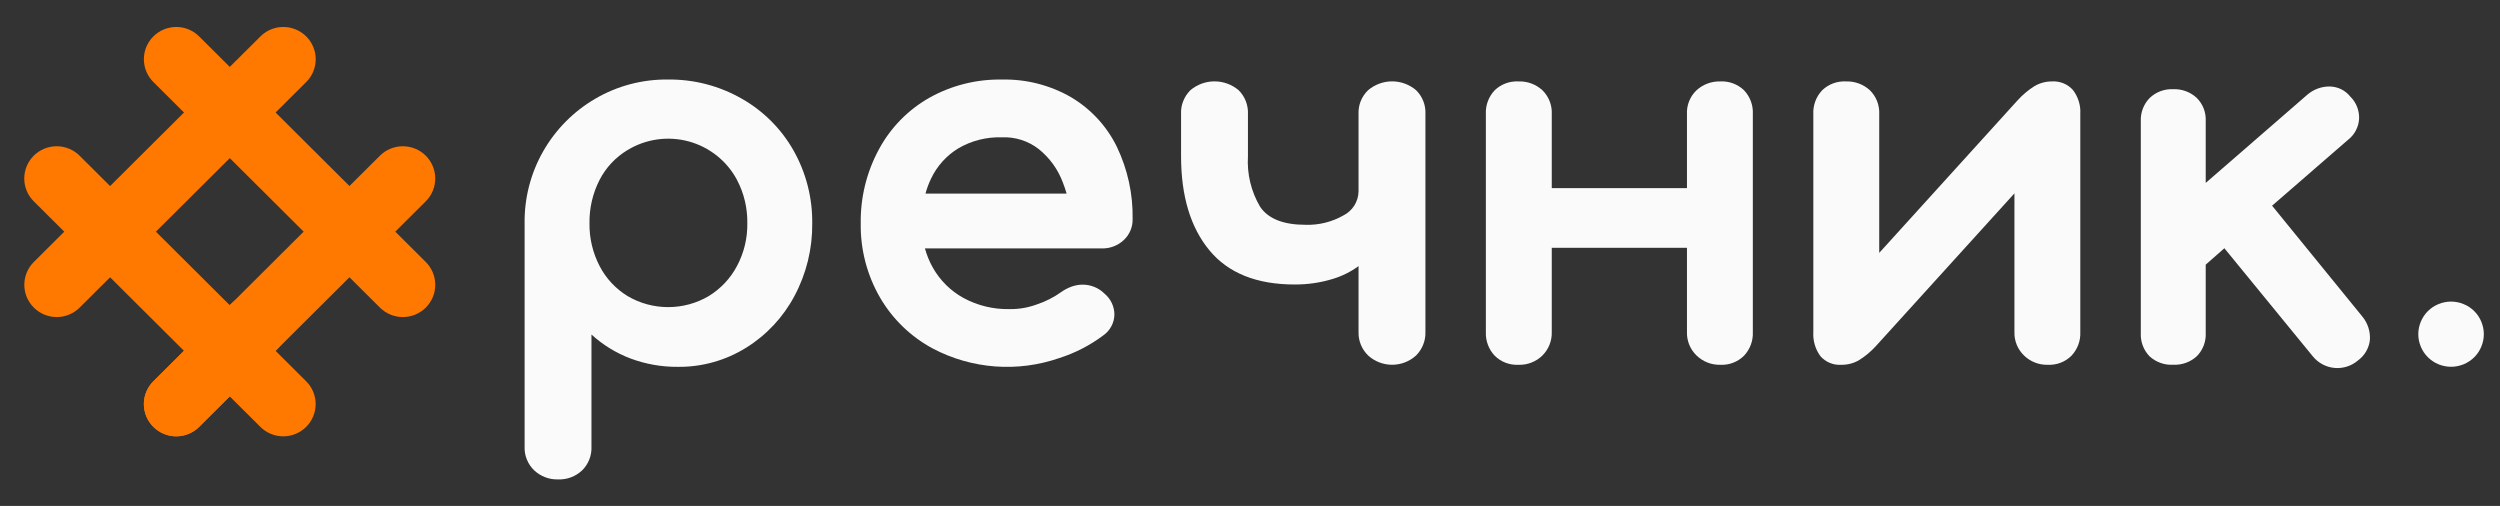 <svg width="84" height="17" viewBox="0 0 84 17" fill="none" xmlns="http://www.w3.org/2000/svg">
<rect x="0" y="0" width="84" height="17" fill="#333333" stroke="none"/>
<g clip-path="url(#clip0_10585_28214)">
<path d="M5.153 14.343C4.949 14.14 4.834 13.864 4.834 13.577C4.834 13.29 4.949 13.014 5.153 12.811L12.766 5.231C12.97 5.028 13.247 4.914 13.536 4.914C13.825 4.914 14.102 5.028 14.306 5.231C14.51 5.435 14.624 5.71 14.624 5.998C14.624 6.285 14.51 6.561 14.306 6.764L6.692 14.343C6.488 14.547 6.211 14.661 5.922 14.661C5.634 14.661 5.357 14.547 5.153 14.343Z" fill="#FF7800"/>
<path d="M12.766 10.336L5.153 2.756C5.052 2.655 4.972 2.536 4.917 2.405C4.862 2.273 4.834 2.132 4.834 1.99C4.834 1.702 4.949 1.427 5.153 1.224C5.357 1.02 5.634 0.906 5.922 0.906C6.211 0.906 6.488 1.02 6.692 1.224L14.306 8.803C14.51 9.006 14.625 9.282 14.625 9.569C14.625 9.857 14.51 10.132 14.306 10.336C14.102 10.539 13.825 10.653 13.536 10.653C13.247 10.653 12.97 10.539 12.766 10.336Z" fill="#FF7800"/>
<path d="M1.136 10.335C0.932 10.132 0.817 9.857 0.817 9.569C0.817 9.282 0.932 9.006 1.136 8.803L8.75 1.224C8.954 1.02 9.231 0.906 9.519 0.906C9.808 0.906 10.085 1.02 10.289 1.224C10.493 1.427 10.608 1.702 10.608 1.99C10.608 2.277 10.493 2.553 10.289 2.756L2.676 10.335C2.471 10.539 2.195 10.653 1.906 10.653C1.617 10.653 1.34 10.539 1.136 10.335Z" fill="#FF7800"/>
<path d="M8.748 14.343L1.134 6.764C0.93 6.561 0.815 6.285 0.815 5.998C0.815 5.71 0.93 5.435 1.134 5.231C1.338 5.028 1.615 4.914 1.904 4.914C2.193 4.914 2.469 5.028 2.674 5.231L10.287 12.811C10.491 13.014 10.606 13.29 10.606 13.577C10.606 13.865 10.491 14.14 10.287 14.343C10.083 14.547 9.806 14.661 9.518 14.661C9.229 14.661 8.952 14.547 8.748 14.343Z" fill="#FF7800"/>
<path d="M5.152 14.343C4.948 14.14 4.833 13.864 4.833 13.577C4.833 13.29 4.948 13.014 5.152 12.811L7.774 10.2C7.978 9.997 8.255 9.883 8.544 9.883C8.832 9.883 9.109 9.997 9.313 10.2C9.518 10.403 9.632 10.679 9.632 10.966C9.632 11.254 9.518 11.529 9.313 11.733L6.691 14.343C6.487 14.546 6.21 14.661 5.921 14.661C5.633 14.661 5.356 14.546 5.152 14.343Z" fill="#FF7800"/>
<path d="M81.339 11.648C81.367 11.714 81.401 11.777 81.44 11.837C81.48 11.897 81.526 11.953 81.578 12.004C81.68 12.105 81.802 12.186 81.935 12.241C82.001 12.268 82.07 12.288 82.141 12.302C82.283 12.331 82.429 12.331 82.571 12.302C82.641 12.288 82.71 12.268 82.776 12.241C82.843 12.213 82.907 12.179 82.967 12.139C83.027 12.1 83.083 12.054 83.134 12.004C83.185 11.953 83.231 11.897 83.272 11.837C83.311 11.777 83.345 11.714 83.372 11.648C83.399 11.582 83.42 11.513 83.435 11.443C83.464 11.301 83.464 11.155 83.435 11.014C83.42 10.944 83.399 10.875 83.372 10.809C83.345 10.743 83.311 10.68 83.272 10.62C83.231 10.56 83.185 10.504 83.134 10.453C83.083 10.403 83.027 10.357 82.967 10.317C82.907 10.277 82.843 10.244 82.776 10.217C82.71 10.189 82.641 10.168 82.571 10.155C82.429 10.126 82.283 10.126 82.141 10.155C82.07 10.168 82.001 10.189 81.935 10.217C81.868 10.244 81.804 10.277 81.744 10.317C81.684 10.357 81.629 10.403 81.578 10.453C81.526 10.504 81.48 10.56 81.44 10.62C81.401 10.68 81.367 10.743 81.339 10.809C81.312 10.875 81.291 10.944 81.276 11.014C81.248 11.155 81.248 11.301 81.276 11.443C81.291 11.513 81.312 11.582 81.339 11.648Z" fill="#FAFAFA"/>
<path d="M18.75 16.108C18.899 16.114 19.047 16.09 19.186 16.038C19.325 15.985 19.452 15.906 19.56 15.804C19.665 15.7 19.747 15.575 19.801 15.438C19.855 15.301 19.88 15.154 19.873 15.006V11.24C20.256 11.589 20.702 11.863 21.187 12.046C21.696 12.236 22.237 12.331 22.781 12.326C23.589 12.334 24.383 12.111 25.069 11.684C25.757 11.257 26.318 10.655 26.696 9.941C27.096 9.192 27.3 8.355 27.291 7.507C27.301 6.65 27.085 5.805 26.663 5.057C26.251 4.329 25.649 3.727 24.92 3.314C24.169 2.884 23.316 2.663 22.45 2.672C21.592 2.661 20.747 2.882 20.006 3.314C19.272 3.741 18.665 4.354 18.247 5.091C17.829 5.827 17.615 6.661 17.627 7.507V15.006C17.621 15.154 17.646 15.302 17.702 15.439C17.758 15.577 17.842 15.701 17.949 15.804C18.056 15.905 18.182 15.983 18.319 16.035C18.457 16.088 18.603 16.112 18.75 16.108ZM20.146 6.044C20.36 5.628 20.686 5.281 21.088 5.04C21.392 4.856 21.732 4.735 22.085 4.685C22.439 4.636 22.799 4.658 23.143 4.752C23.487 4.846 23.808 5.009 24.087 5.231C24.366 5.453 24.596 5.73 24.763 6.044C25 6.495 25.119 6.998 25.11 7.507C25.117 8.006 24.998 8.498 24.763 8.938C24.543 9.354 24.215 9.703 23.813 9.949C23.4 10.192 22.93 10.319 22.45 10.319C21.971 10.319 21.5 10.192 21.088 9.949C20.687 9.704 20.361 9.354 20.146 8.938C19.917 8.496 19.8 8.005 19.807 7.507C19.798 6.999 19.914 6.496 20.146 6.044V6.044Z" fill="#FAFAFA"/>
<path d="M31.341 11.71C31.989 12.052 32.702 12.257 33.434 12.312C34.166 12.367 34.901 12.271 35.594 12.03C36.123 11.862 36.62 11.606 37.064 11.274C37.18 11.195 37.274 11.089 37.34 10.966C37.407 10.843 37.442 10.706 37.444 10.567C37.443 10.434 37.413 10.302 37.356 10.181C37.299 10.061 37.216 9.954 37.114 9.868C36.921 9.676 36.66 9.567 36.387 9.564C36.258 9.563 36.129 9.586 36.007 9.629C35.884 9.674 35.767 9.735 35.66 9.81C35.408 9.991 35.13 10.133 34.834 10.23C34.539 10.339 34.225 10.392 33.909 10.386C33.376 10.396 32.85 10.268 32.381 10.016C31.944 9.778 31.583 9.421 31.341 8.988C31.227 8.786 31.139 8.57 31.078 8.347L37.015 8.347C37.29 8.355 37.557 8.255 37.758 8.067C37.855 7.977 37.932 7.867 37.983 7.745C38.035 7.624 38.059 7.492 38.056 7.36C38.071 6.522 37.89 5.691 37.527 4.934C37.191 4.245 36.66 3.668 35.999 3.273C35.291 2.862 34.481 2.654 33.662 2.673C32.806 2.658 31.962 2.871 31.217 3.29C30.504 3.697 29.92 4.296 29.532 5.017C29.118 5.782 28.907 6.639 28.921 7.508C28.907 8.378 29.13 9.236 29.565 9.991C29.985 10.717 30.6 11.312 31.341 11.71ZM31.283 6.003C31.482 5.582 31.8 5.227 32.2 4.984C32.642 4.726 33.149 4.598 33.662 4.614C34.108 4.594 34.548 4.734 34.9 5.008C35.267 5.302 35.546 5.688 35.71 6.127C35.758 6.248 35.801 6.374 35.838 6.505L31.096 6.505C31.143 6.332 31.205 6.165 31.283 6.003H31.283Z" fill="#FAFAFA"/>
<path d="M43.5 9.559C43.937 9.561 44.371 9.498 44.788 9.37C45.097 9.276 45.387 9.131 45.647 8.941V11.154C45.643 11.301 45.669 11.447 45.725 11.583C45.78 11.719 45.864 11.842 45.969 11.944C46.189 12.145 46.477 12.256 46.775 12.256C47.073 12.256 47.361 12.145 47.58 11.944C47.684 11.84 47.765 11.717 47.819 11.581C47.873 11.446 47.899 11.3 47.894 11.154V3.836C47.902 3.687 47.878 3.539 47.824 3.4C47.77 3.261 47.687 3.135 47.58 3.03C47.356 2.839 47.07 2.734 46.775 2.734C46.48 2.734 46.194 2.839 45.969 3.03C45.861 3.134 45.776 3.259 45.72 3.398C45.665 3.537 45.64 3.687 45.647 3.836V6.434C45.644 6.602 45.594 6.766 45.504 6.908C45.413 7.05 45.286 7.165 45.135 7.24C44.749 7.46 44.308 7.568 43.863 7.553C43.125 7.553 42.619 7.353 42.343 6.953C42.038 6.439 41.895 5.846 41.931 5.25V3.836C41.938 3.687 41.914 3.539 41.86 3.4C41.806 3.261 41.723 3.135 41.617 3.03C41.391 2.839 41.104 2.734 40.807 2.734C40.511 2.734 40.224 2.839 39.998 3.03C39.892 3.135 39.809 3.261 39.755 3.4C39.7 3.539 39.676 3.687 39.684 3.836V5.25C39.684 6.588 40.001 7.641 40.634 8.408C41.267 9.175 42.222 9.559 43.5 9.559Z" fill="#FAFAFA"/>
<path d="M51.016 12.257C51.165 12.263 51.314 12.238 51.453 12.184C51.592 12.13 51.719 12.049 51.825 11.945C51.929 11.841 52.01 11.718 52.064 11.582C52.118 11.447 52.144 11.301 52.139 11.155V8.327L56.682 8.327V11.155C56.677 11.302 56.704 11.448 56.759 11.584C56.815 11.72 56.898 11.843 57.004 11.945C57.11 12.048 57.235 12.128 57.373 12.182C57.51 12.236 57.657 12.261 57.805 12.257C57.951 12.264 58.097 12.241 58.233 12.188C58.37 12.136 58.494 12.056 58.598 11.953C58.698 11.847 58.776 11.721 58.828 11.584C58.879 11.447 58.902 11.302 58.895 11.155V3.837C58.903 3.69 58.881 3.543 58.83 3.404C58.779 3.265 58.7 3.139 58.598 3.032C58.493 2.931 58.368 2.853 58.232 2.802C58.096 2.751 57.95 2.729 57.805 2.736C57.51 2.727 57.222 2.833 57.004 3.032C56.895 3.135 56.81 3.26 56.755 3.4C56.699 3.539 56.674 3.688 56.682 3.837V6.321L52.139 6.321V3.837C52.147 3.689 52.123 3.54 52.068 3.401C52.014 3.262 51.931 3.136 51.825 3.032C51.605 2.83 51.314 2.724 51.016 2.736C50.87 2.729 50.725 2.751 50.589 2.802C50.452 2.853 50.328 2.931 50.223 3.032C50.121 3.139 50.042 3.266 49.991 3.404C49.94 3.543 49.917 3.69 49.925 3.837V11.155C49.919 11.302 49.942 11.447 49.993 11.584C50.044 11.721 50.122 11.847 50.223 11.953C50.327 12.056 50.451 12.136 50.587 12.188C50.724 12.241 50.87 12.264 51.016 12.257Z" fill="#FAFAFA"/>
<path d="M61.87 12.257C62.079 12.26 62.284 12.206 62.465 12.101C62.672 11.971 62.861 11.813 63.026 11.633L67.685 6.497V11.156C67.68 11.302 67.707 11.448 67.762 11.584C67.818 11.72 67.901 11.843 68.007 11.945C68.112 12.048 68.238 12.129 68.376 12.182C68.513 12.236 68.66 12.261 68.808 12.257C68.954 12.264 69.1 12.241 69.237 12.188C69.373 12.136 69.497 12.056 69.601 11.953C69.701 11.847 69.779 11.721 69.831 11.584C69.882 11.447 69.905 11.302 69.898 11.156V3.837C69.917 3.545 69.829 3.256 69.65 3.023C69.564 2.927 69.457 2.85 69.337 2.801C69.216 2.751 69.087 2.729 68.957 2.736C68.748 2.733 68.542 2.787 68.362 2.892C68.154 3.022 67.965 3.18 67.8 3.361L63.142 8.497V3.837C63.149 3.689 63.125 3.54 63.071 3.401C63.017 3.262 62.934 3.136 62.828 3.032C62.608 2.83 62.317 2.724 62.019 2.736C61.873 2.729 61.728 2.751 61.592 2.802C61.455 2.853 61.331 2.931 61.226 3.032C61.124 3.139 61.045 3.266 60.994 3.404C60.943 3.543 60.92 3.69 60.928 3.837V11.156C60.91 11.447 60.995 11.735 61.168 11.97C61.255 12.068 61.364 12.145 61.485 12.195C61.607 12.245 61.739 12.266 61.87 12.257Z" fill="#FAFAFA"/>
<path d="M73.021 12.255C73.166 12.262 73.311 12.241 73.447 12.191C73.583 12.142 73.708 12.066 73.814 11.968C73.915 11.865 73.994 11.743 74.045 11.608C74.097 11.474 74.119 11.33 74.112 11.187V8.892L74.739 8.341L77.713 11.976C77.803 12.086 77.914 12.177 78.039 12.243C78.165 12.31 78.303 12.351 78.445 12.363C78.587 12.375 78.729 12.359 78.865 12.315C79 12.271 79.125 12.2 79.233 12.107C79.343 12.026 79.436 11.922 79.504 11.804C79.572 11.685 79.615 11.553 79.629 11.417C79.646 11.137 79.558 10.862 79.381 10.644L76.342 6.911L78.902 4.691C79.01 4.606 79.099 4.498 79.161 4.376C79.224 4.254 79.26 4.12 79.266 3.983C79.27 3.846 79.246 3.71 79.195 3.582C79.144 3.455 79.067 3.34 78.968 3.243C78.886 3.14 78.782 3.057 78.663 2.998C78.545 2.94 78.415 2.909 78.283 2.906C78.007 2.903 77.74 2.999 77.531 3.178L74.112 6.146V4.066C74.119 3.921 74.095 3.777 74.043 3.643C73.99 3.508 73.909 3.386 73.806 3.285C73.593 3.089 73.311 2.986 73.021 2.997C72.876 2.99 72.731 3.013 72.594 3.063C72.458 3.114 72.334 3.192 72.228 3.293C72.129 3.395 72.051 3.516 72 3.649C71.949 3.782 71.925 3.923 71.931 4.066V11.187C71.924 11.329 71.945 11.472 71.995 11.607C72.045 11.741 72.121 11.864 72.22 11.968C72.327 12.067 72.454 12.144 72.591 12.193C72.729 12.243 72.875 12.264 73.021 12.255Z" fill="#FAFAFA"/>
</g>
<defs>
<clipPath id="clip0_10585_28214">
<rect width="82.641" height="15.191" fill="white" transform="translate(0.818 0.906)"/>
</clipPath>
</defs>
</svg>
